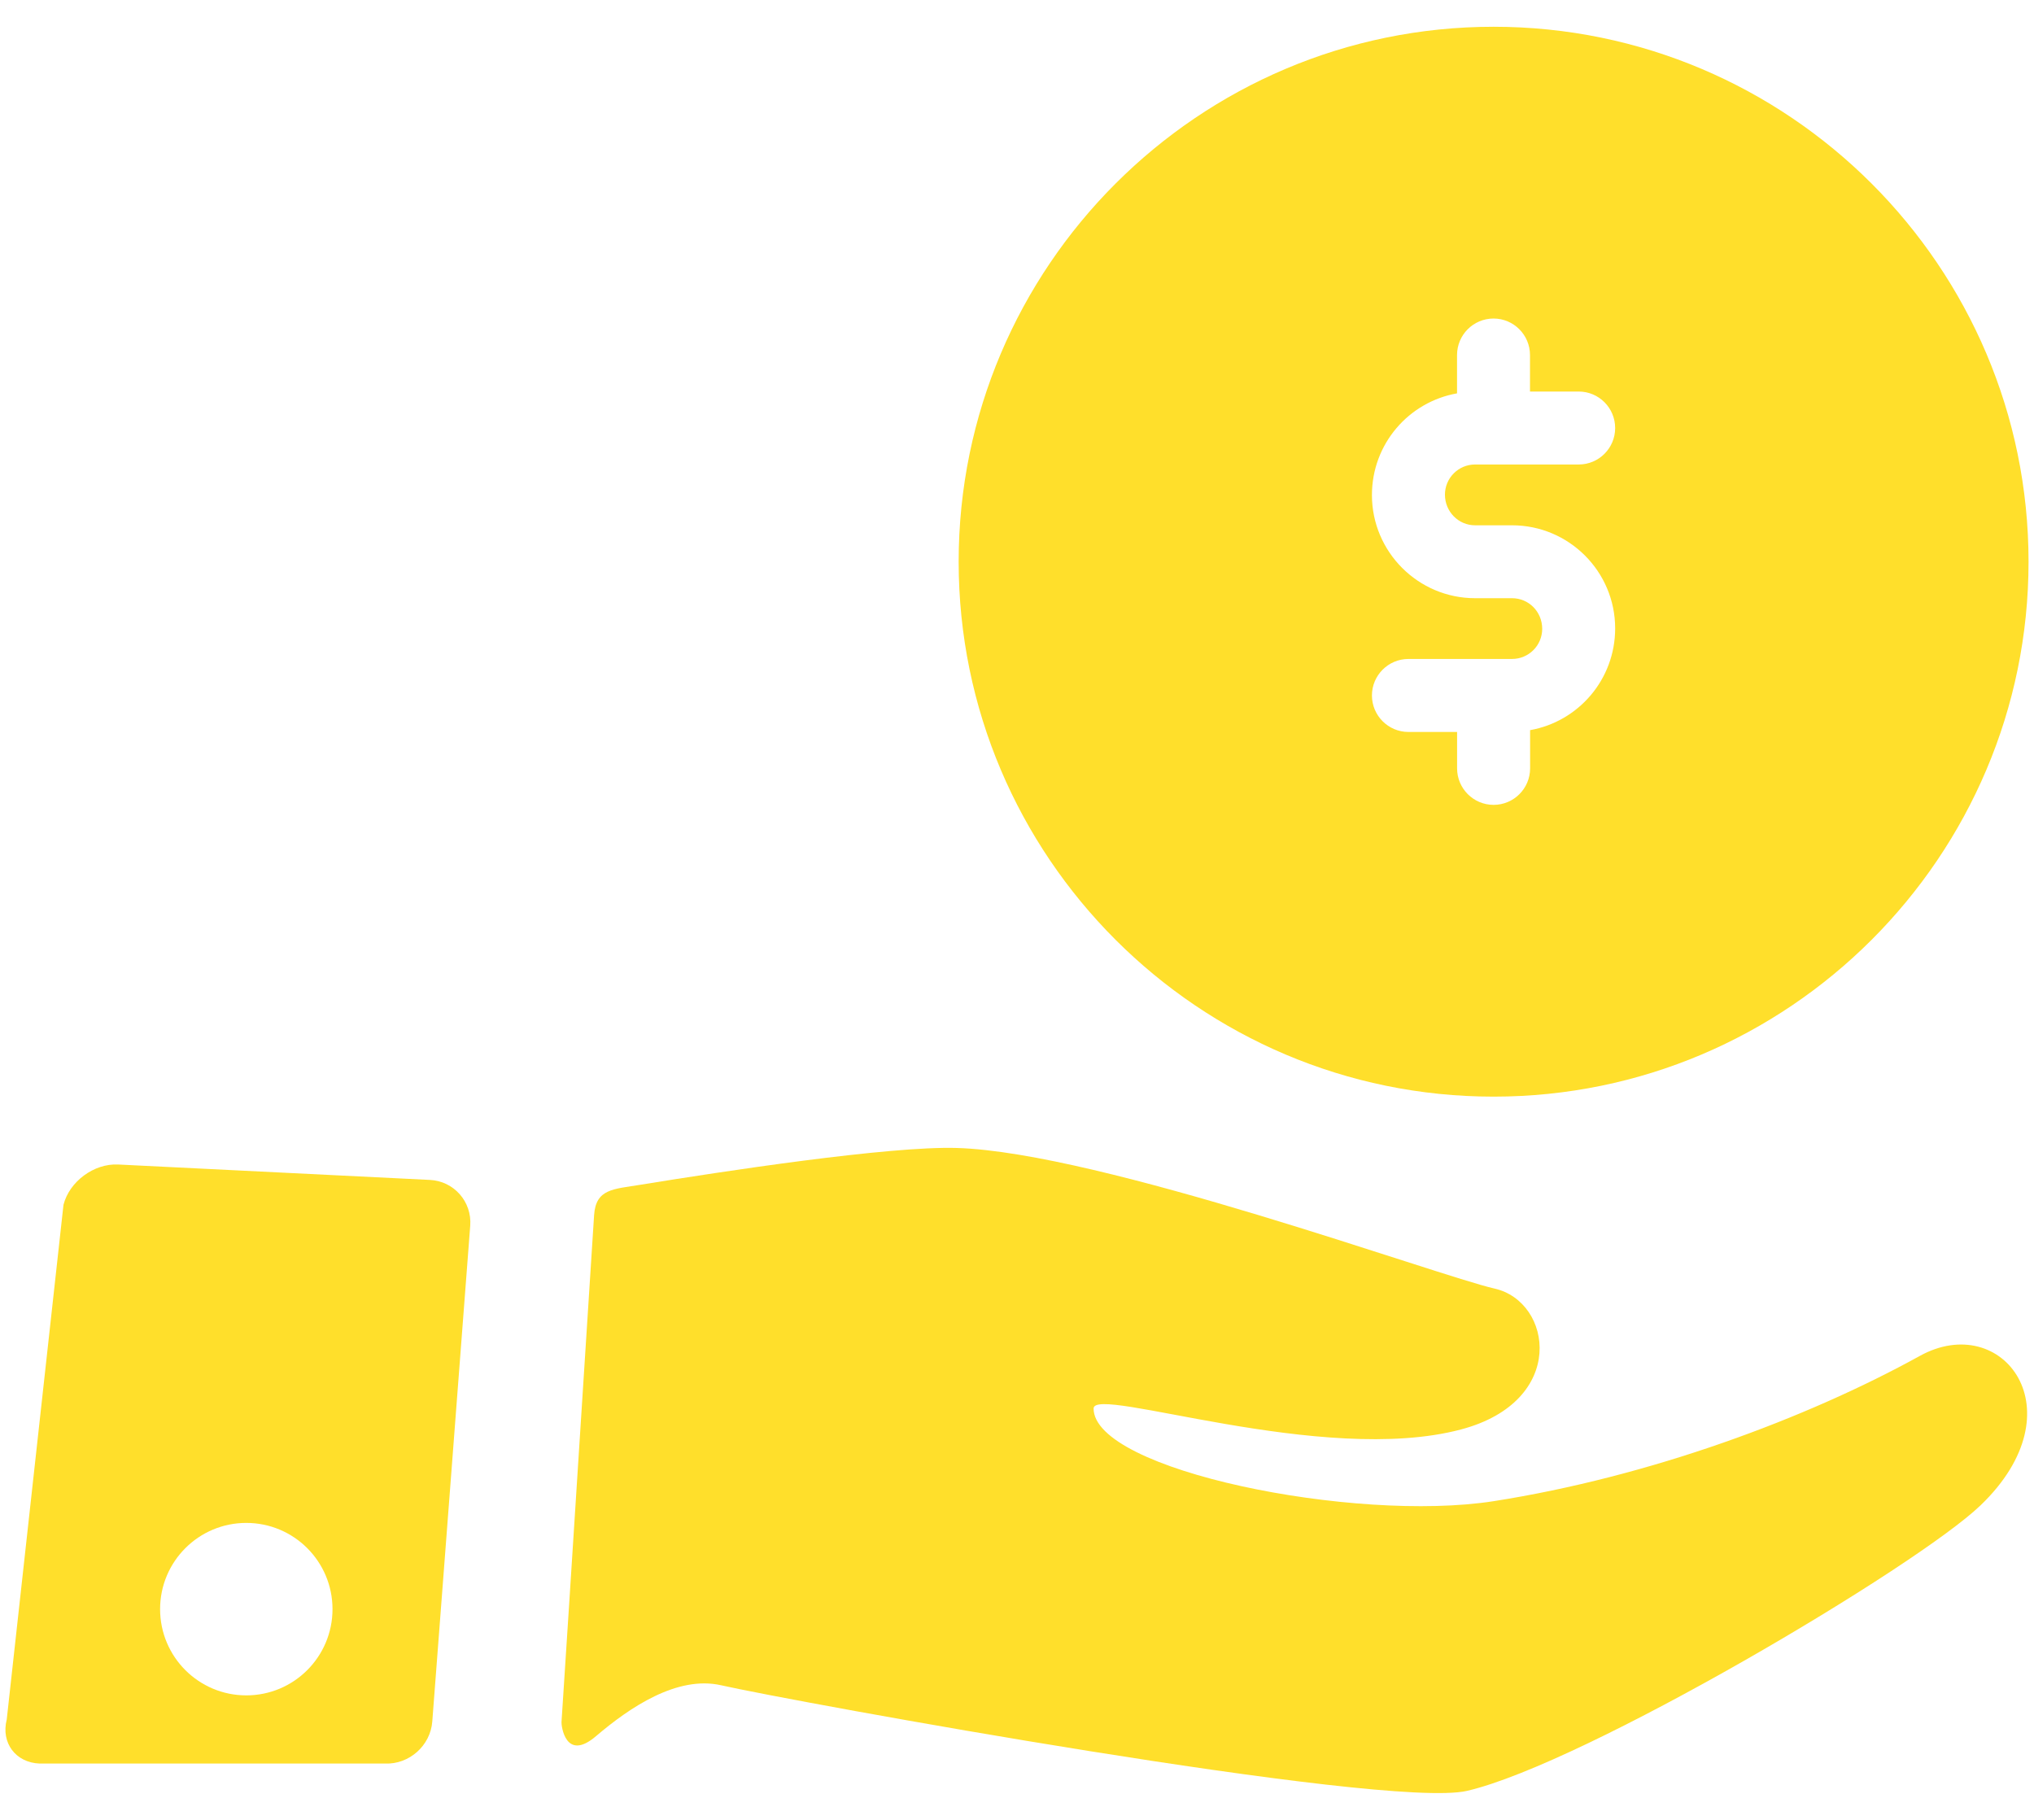 <svg width="38" height="34" viewBox="0 0 38 34" fill="none" xmlns="http://www.w3.org/2000/svg">
<g clip-path="url(#clip0)">
<path d="M35.867 25.332C33.742 26.505 30.818 27.589 27.904 28.046C25.311 28.452 20.431 27.471 20.431 26.314C20.431 25.875 24.71 27.396 27.299 26.705C29.285 26.176 29.003 24.318 27.922 24.074C26.849 23.83 20.56 21.527 17.875 21.447C16.609 21.409 13.486 21.887 11.974 22.133C11.457 22.218 11.132 22.207 11.099 22.704C10.949 25.006 10.652 29.717 10.49 32.177C10.486 32.229 10.56 32.928 11.136 32.435C11.767 31.897 12.652 31.3 13.471 31.485C14.757 31.777 25.874 33.813 27.408 33.458C29.601 32.949 35.812 29.267 37.002 28.123C38.848 26.351 37.412 24.479 35.867 25.332Z" fill="#FFDF2B"/>
<path d="M8.03 22.044L2.206 21.756C1.756 21.734 1.297 22.073 1.186 22.509L0.126 32.124C0.015 32.56 0.291 32.931 0.741 32.948H7.196C7.645 32.965 8.042 32.613 8.076 32.163L8.785 22.899C8.819 22.451 8.48 22.065 8.03 22.044ZM4.601 31.674C3.712 31.674 2.991 30.953 2.991 30.063C2.991 29.173 3.712 28.452 4.601 28.452C5.491 28.452 6.212 29.173 6.212 30.063C6.212 30.953 5.491 31.674 4.601 31.674Z" fill="#FFDF2B"/>
<path d="M27.904 0.5C22.393 0.5 17.91 4.984 17.91 10.494C17.91 16.004 22.394 20.488 27.904 20.488C33.414 20.488 37.898 16.004 37.898 10.494C37.898 4.984 33.414 0.5 27.904 0.5ZM27.558 9.814H28.249C29.311 9.814 30.175 10.677 30.175 11.74C30.175 12.695 29.487 13.482 28.586 13.641V14.355C28.586 14.732 28.28 15.037 27.904 15.037C27.528 15.037 27.222 14.732 27.222 14.355V13.675H26.313C25.937 13.675 25.631 13.369 25.631 12.993C25.631 12.617 25.937 12.311 26.313 12.311H28.249C28.56 12.311 28.812 12.059 28.812 11.748C28.812 11.428 28.56 11.176 28.249 11.176H27.558C26.496 11.176 25.631 10.311 25.631 9.249C25.631 8.294 26.319 7.508 27.221 7.349V6.633C27.221 6.257 27.526 5.951 27.903 5.951C28.279 5.951 28.584 6.257 28.584 6.633V7.315H29.494C29.87 7.315 30.175 7.62 30.175 7.997C30.175 8.373 29.87 8.678 29.494 8.678H27.558C27.247 8.678 26.995 8.931 26.995 9.241C26.995 9.56 27.248 9.814 27.558 9.814Z" fill="#FFDF2B"/>
</g>
<defs>
<clipPath id="clip0">
<rect width="37.797" height="33" fill="white" transform="translate(0.102 0.5)"/>
</clipPath>
</defs>
</svg>
